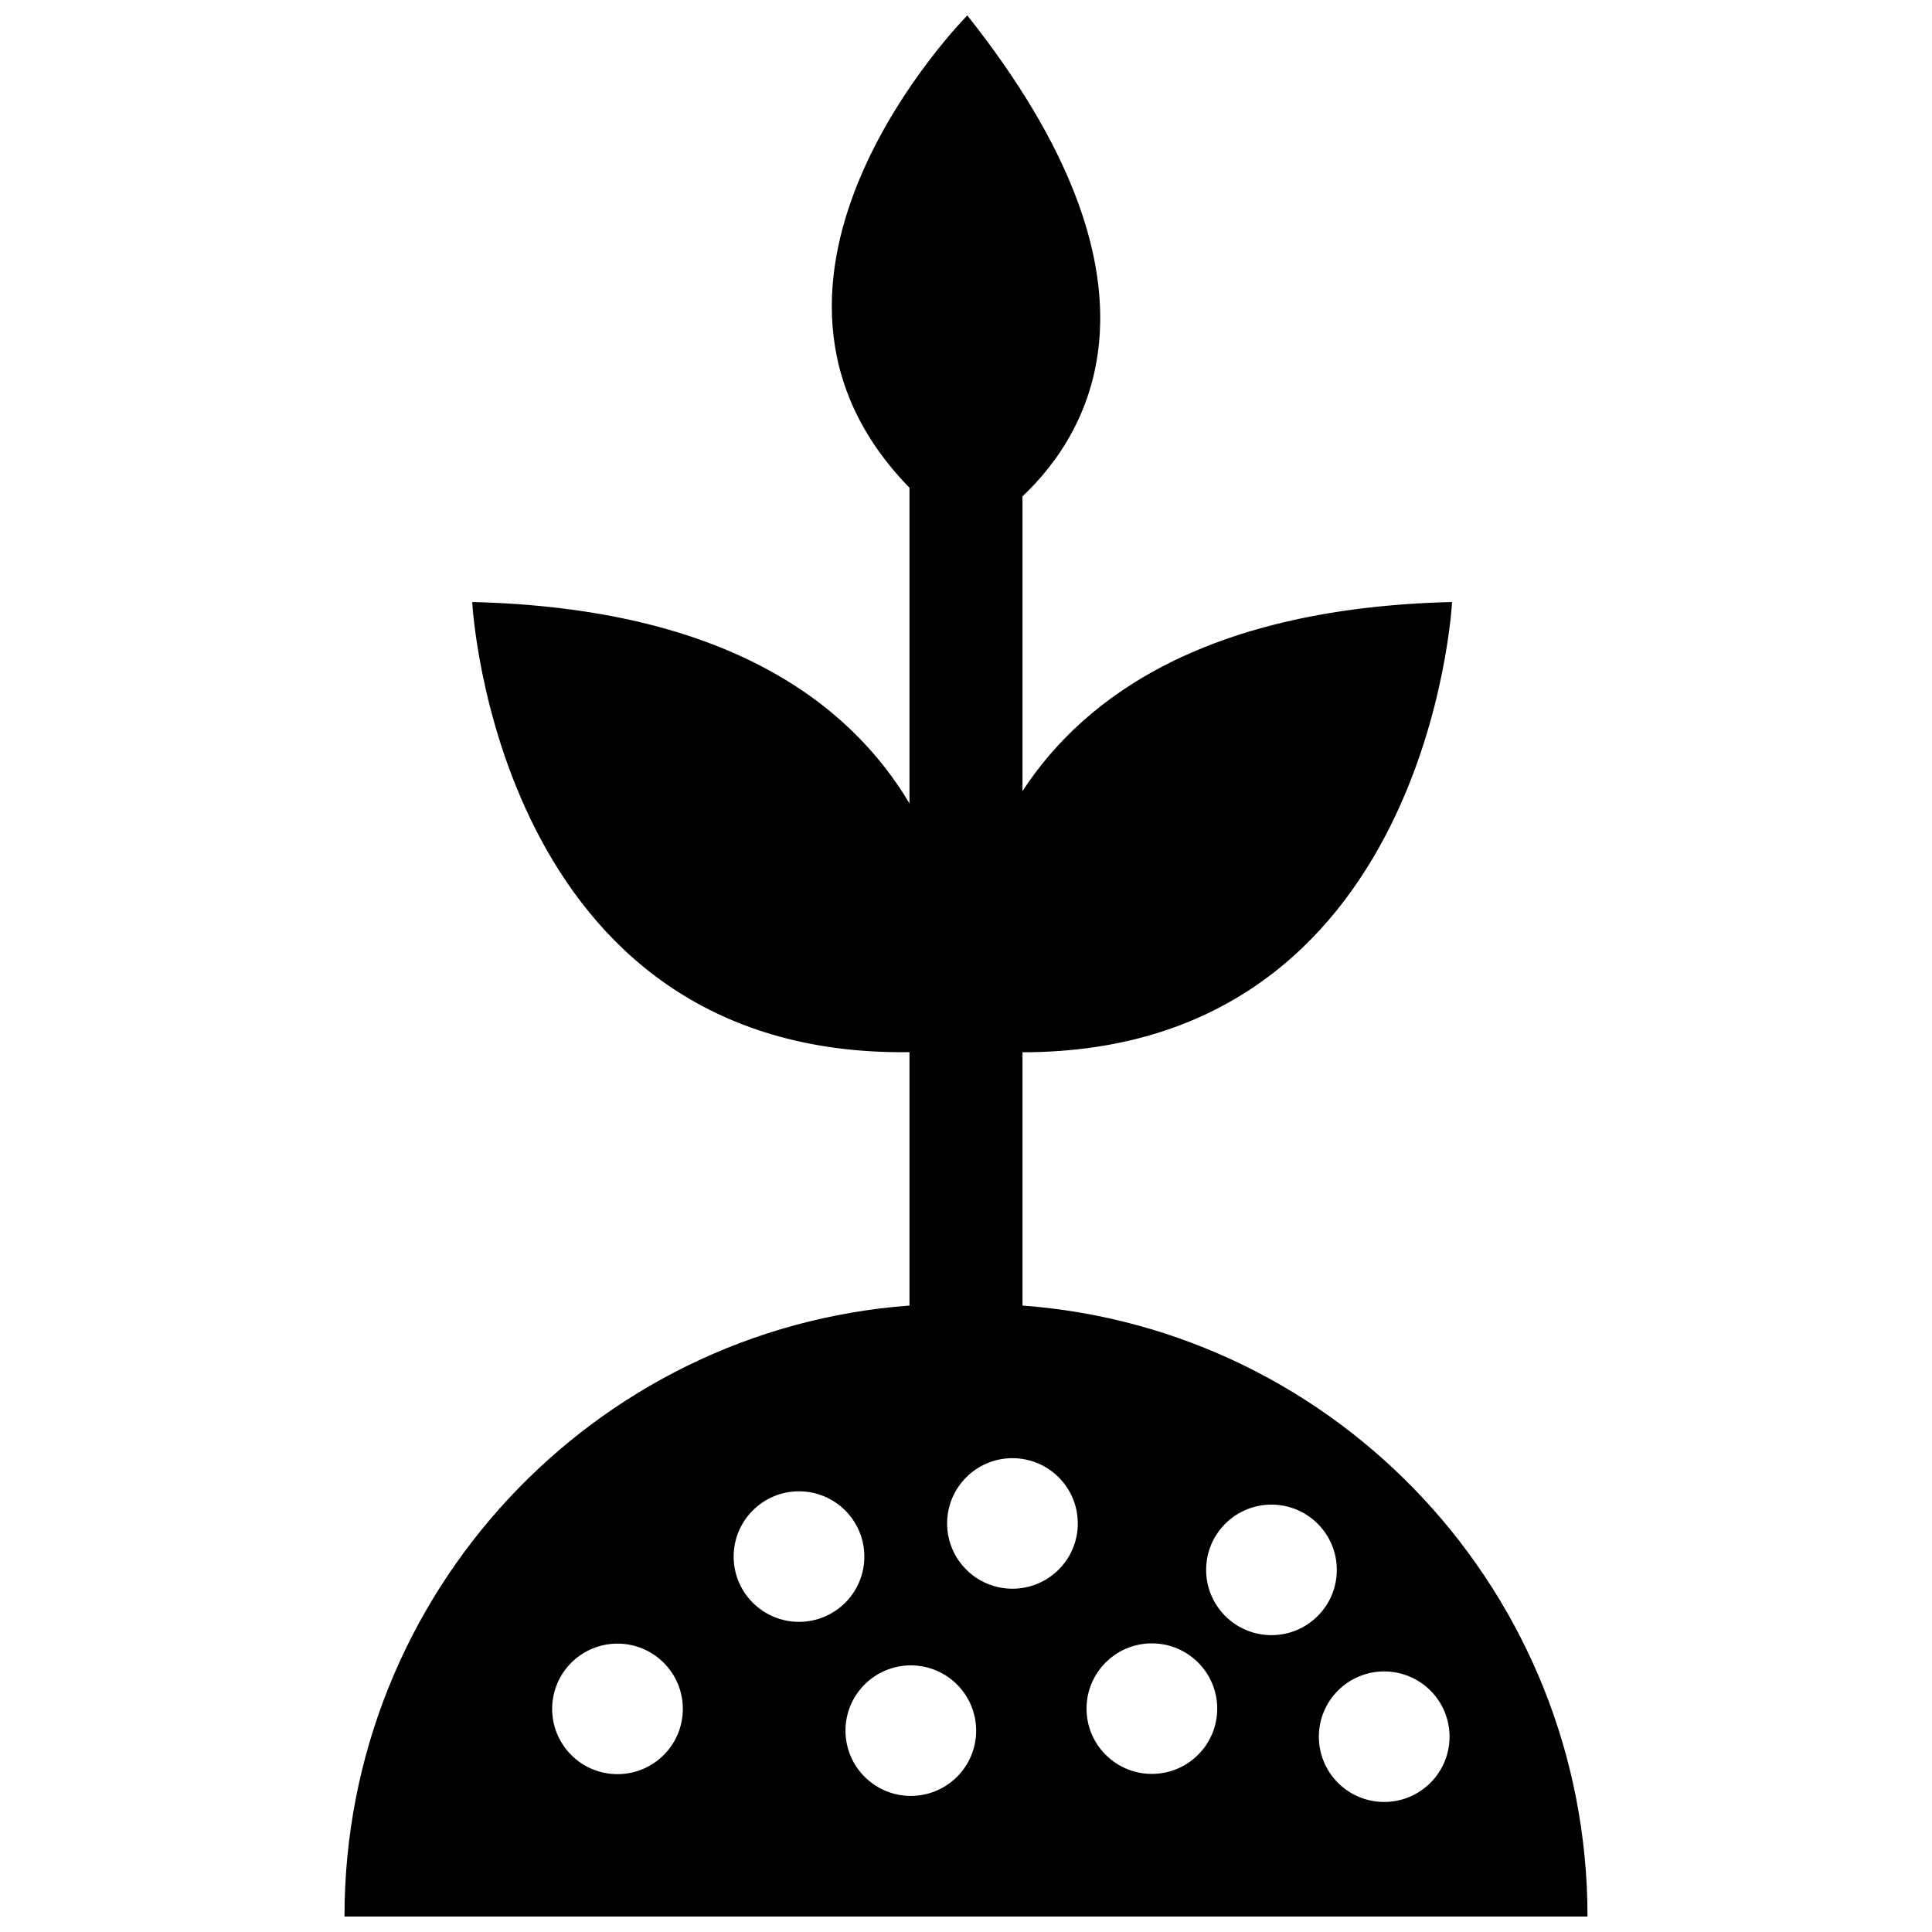 <?xml version="1.0" encoding="UTF-8"?>
<!-- Uploaded to: SVG Find, www.svgrepo.com, Generator: SVG Find Mixer Tools -->
<svg width="800px" height="800px" version="1.1" viewBox="144 144 512 512" xmlns="http://www.w3.org/2000/svg">
 <defs>
  <clipPath id="a">
   <path d="m235 148.09h330v503.81h-330z"/>
  </clipPath>
 </defs>
 <g clip-path="url(#a)">
  <path d="m414.97 489.99v-67.129c107.83-0.039 113.84-119.32 113.84-119.32-64.395 1.559-97.242 24.691-113.84 50.113v-78.113c18.371-17.359 41.215-57.121-14.625-127.45 0 0-69.355 69.867-15.289 125.2h-0.035v83.621c-15.898-26.668-48.738-51.75-115.88-53.371 0 0 6.098 120.75 115.88 119.29v67.156c-83.727 6.207-149.73 76.32-149.73 161.91h329.41c0-85.586-66.008-155.7-149.73-161.91zm-107.33 124.18c-9.562 0-17.316-7.746-17.316-17.297 0-9.555 7.754-17.297 17.316-17.297s17.316 7.746 17.316 17.297c0 9.555-7.754 17.297-17.316 17.297zm48.102-40.363c-9.562 0-17.316-7.746-17.316-17.297 0-9.555 7.754-17.297 17.316-17.297s17.316 7.746 17.316 17.297c0 9.555-7.75 17.297-17.316 17.297zm29.633 46.129c-9.562 0-17.316-7.746-17.316-17.297 0-9.555 7.754-17.297 17.316-17.297 9.566 0 17.316 7.746 17.316 17.297 0 9.555-7.754 17.297-17.316 17.297zm26.938-54.91c-9.562 0-17.316-7.746-17.316-17.297 0-9.555 7.754-17.297 17.316-17.297s17.316 7.746 17.316 17.297c0 9.555-7.754 17.297-17.316 17.297zm36.945 49.078c-9.566 0-17.316-7.746-17.316-17.297 0-9.555 7.754-17.297 17.316-17.297s17.316 7.746 17.316 17.297c0 9.551-7.754 17.297-17.316 17.297zm31.695-36.773c-9.562 0-17.316-7.746-17.316-17.297 0-9.555 7.754-17.297 17.316-17.297 9.566 0 17.316 7.746 17.316 17.297 0.004 9.551-7.75 17.297-17.316 17.297zm29.875 44.207c-9.566 0-17.316-7.746-17.316-17.297 0-9.555 7.754-17.297 17.316-17.297s17.316 7.746 17.316 17.297c0.004 9.551-7.75 17.297-17.316 17.297z"/>
 </g>
</svg>